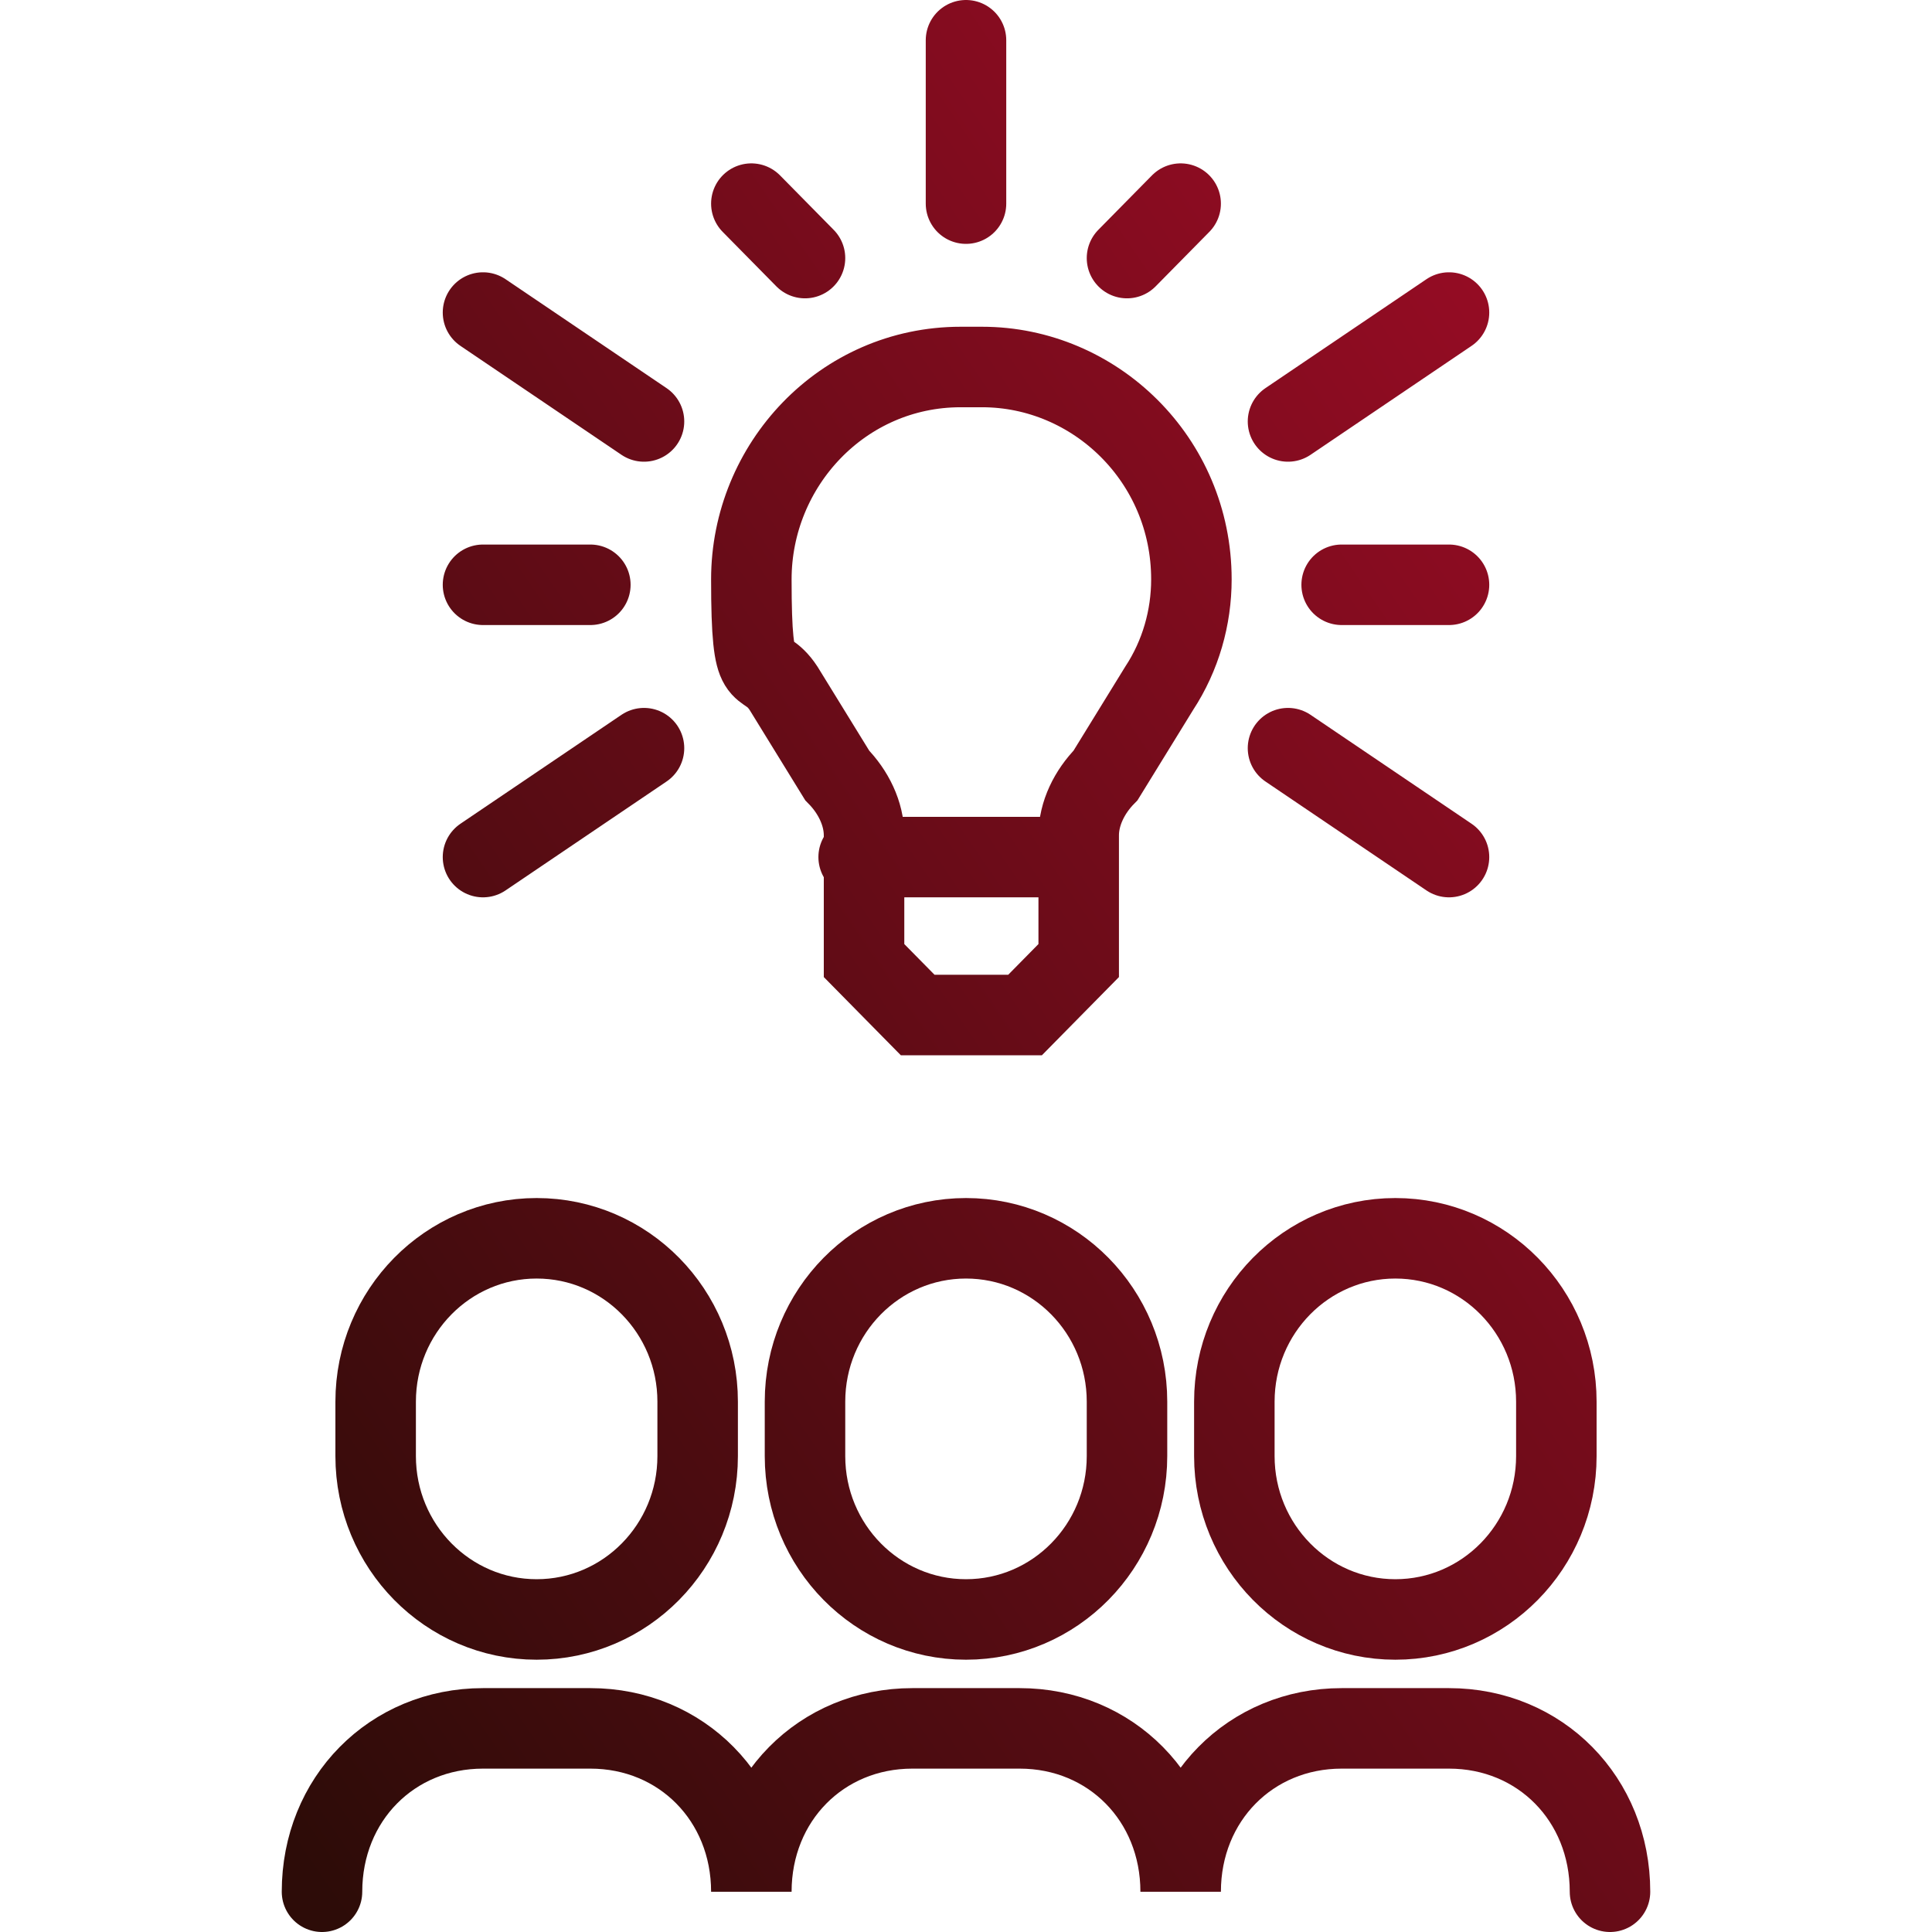 <svg width="48" height="48" viewBox="0 0 48 48" fill="none" xmlns="http://www.w3.org/2000/svg">
<g clip-path="url(#clip0_1873_7256)">
<path d="M40 47C40 44.7 38.267 42.941 36 42.941H33.333C31.067 42.941 29.333 44.7 29.333 47C29.333 44.7 27.6 42.941 25.333 42.941H22.667C20.4 42.941 18.667 44.7 18.667 47C18.667 44.7 16.933 42.941 14.667 42.941H12C9.733 42.941 8 44.7 8 47M26.667 21.294H21.333M33.333 14.529H36M12 14.529H14.667M24 5.059V1M32 10.471L36 7.765M16 10.471L12 7.765M32 18.588L36 21.294M16 18.588L12 21.294M28 6.412L29.333 5.059M20 6.412L18.667 5.059M13.333 30.765C15.543 30.765 17.333 32.582 17.333 34.824V36.176C17.333 38.418 15.543 40.235 13.333 40.235C11.124 40.235 9.333 38.418 9.333 36.176V34.824C9.333 32.582 11.124 30.765 13.333 30.765ZM24 30.765C26.209 30.765 28 32.582 28 34.824V36.176C28 38.418 26.209 40.235 24 40.235C21.791 40.235 20 38.418 20 36.176V34.824C20 32.582 21.791 30.765 24 30.765ZM34.667 30.765C36.876 30.765 38.667 32.582 38.667 34.824V36.176C38.667 38.418 36.876 40.235 34.667 40.235C32.458 40.235 30.667 38.418 30.667 36.176V34.824C30.667 32.582 32.458 30.765 34.667 30.765ZM23.867 9.118C20.933 9.118 18.667 11.553 18.667 14.394C18.667 17.235 18.933 16.288 19.467 17.1L20.8 19.265C21.2 19.671 21.467 20.212 21.467 20.753V23.865L22.8 25.218H25.467L26.8 23.865V20.753C26.8 20.212 27.067 19.671 27.467 19.265L28.8 17.1C29.333 16.288 29.6 15.341 29.6 14.394C29.6 11.418 27.2 9.118 24.4 9.118H23.867Z" stroke="url(#paint0_linear_1873_7256)" stroke-width="2" stroke-miterlimit="10" stroke-linecap="round"/>
</g>
<defs>
<linearGradient id="paint0_linear_1873_7256" x1="39.152" y1="2.824" x2="-2.633" y2="31.499" gradientUnits="userSpaceOnUse">
<stop stop-color="#9E0C26"/>
<stop offset="1" stop-color="#2D0C08"/>
</linearGradient>
<clipPath id="clip0_1873_7256">
<rect width="48" height="48" rx="5" fill="white"/>
</clipPath>
</defs>
</svg>
